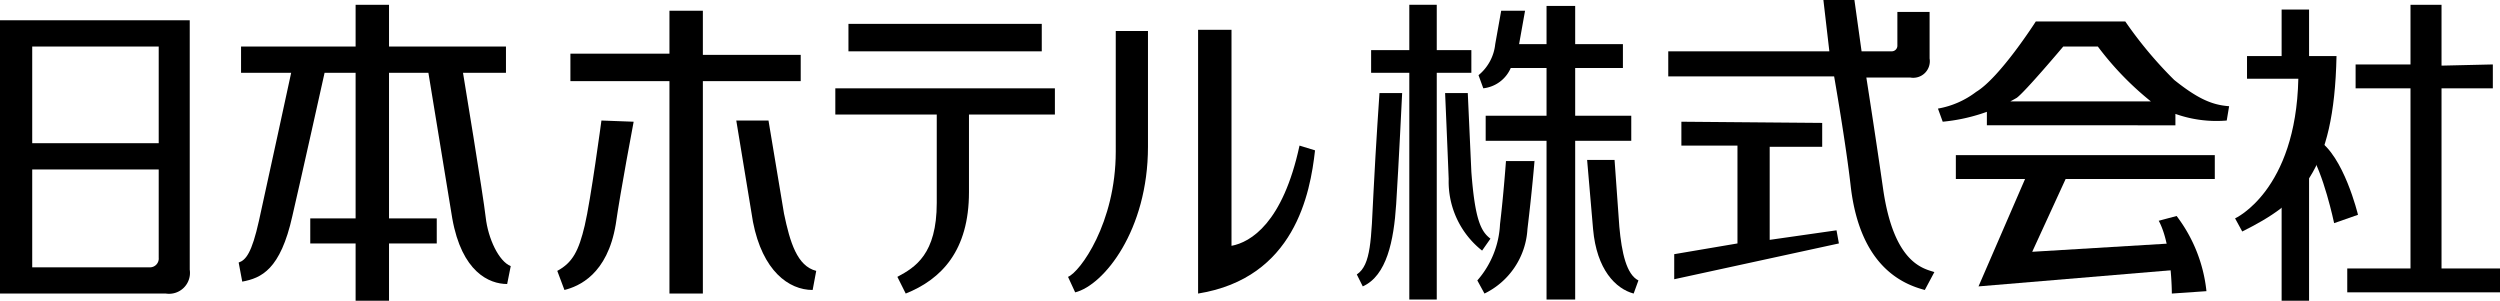 <svg id="LOGO" xmlns="http://www.w3.org/2000/svg" width="209.5" height="25.2" viewBox="0 0 209.5 25.2">
  <g id="グループ_2624" data-name="グループ 2624">
    <path id="パス_28" data-name="パス 28" d="M2.7,22.4V14.2H13.3v7.4a.736.736,0,0,1-.8.8H2.7M0,24.6H13.9a1.754,1.754,0,0,0,2-2V1.7H0ZM2.7,3.9H13.3V12H2.7Z"/>
    <path id="パス_29" data-name="パス 29" d="M42.4,3.9V6.1H38.8s1.7,10.3,1.9,12.1,1.1,3.7,2.1,4.1l-.3,1.5c-1.5,0-3.8-1-4.6-5.5-.5-3.1-2-12.2-2-12.2H32.6V18.3h4v2.1h-4v4.8H29.8V20.4H26V18.3h3.8V6.1H27.2s-2,9-2.7,12c-1,4.5-2.6,5.2-4.2,5.5L20,22c.6-.2,1.1-.8,1.7-3.5S24.4,6.1,24.4,6.1H20.2V3.9h9.6V.4h2.8V3.9Z"/>
    <path id="パス_30" data-name="パス 30" d="M68.1,24.3c-2,0-4.2-1.6-5-5.7l-1.4-8.5h2.7l1.3,7.8c.5,2.4,1.1,4.4,2.7,4.8Zm-9.2.3H56.1V6.8H47.8V4.5h8.3V.9h2.8V4.6h8.2V6.8H58.9V24.6M53.1,10.2S52,16,51.6,18.8c-.7,4.2-3.1,5.2-4.3,5.5l-.6-1.6C48,22,48.5,21,49,18.9s1.4-8.8,1.4-8.8Z"/>
    <path id="パス_31" data-name="パス 31" d="M87.3,4.3H71.1V2H87.3ZM81.2,16.1c0,4.9-2.3,7.3-5.3,8.5l-.7-1.4c1.5-.8,3.3-1.9,3.3-6.2V9.6H70V7.4H88.4V9.6H81.2Z"/>
    <path id="パス_32" data-name="パス 32" d="M100.4,24.6V2.5h2.8V20.6c1.6-.3,4.3-1.9,5.7-8.4l1.3.4c-.4,3.6-1.7,10.7-9.8,12M96.2,2.5v9.8c0,7-3.7,11.6-6.1,12.2l-.6-1.3c1-.4,4-4.5,4-10.5V2.6h2.7Z"/>
    <path id="パス_33" data-name="パス 33" d="M123.3,4.2V6.1h-2.9v19h-2.3V6.1h-3.2V4.2h3.2V.4h2.3V4.2Z"/>
    <path id="パス_34" data-name="パス 34" d="M115.6,7.8h1.9s-.3,6.2-.5,9.3-.8,6-2.8,6.9l-.5-1c1.2-.8,1.2-2.9,1.4-6.9s.5-8.3.5-8.3"/>
    <path id="パス_35" data-name="パス 35" d="M121.1,7.8H123l.3,6.6c.3,4,.8,5,1.6,5.6l-.7,1a7.36,7.36,0,0,1-2.8-6c-.1-2.6-.3-7.2-.3-7.2"/>
    <path id="パス_36" data-name="パス 36" d="M125.8.9h2l-.5,2.8h2.3V.5H132V3.7h4v2h-4v4h4.7v2.1H132V25.1h-2.4V11.8h-5.1V9.7h5.1v-4h-3a2.849,2.849,0,0,1-2.3,1.7l-.4-1.1a3.877,3.877,0,0,0,1.4-2.6Z"/>
    <path id="パス_37" data-name="パス 37" d="M128.6,13.4s-.2,2.5-.6,5.8a6.415,6.415,0,0,1-3.6,5.4l-.6-1.1a7.679,7.679,0,0,0,1.9-4.7c.3-2.5.5-5.3.5-5.3h2.4Z"/>
    <path id="パス_38" data-name="パス 38" d="M133,13.4h2.3l.4,5.6c.2,2.2.6,4,1.6,4.5l-.4,1.1c-1.5-.4-3.1-2-3.4-5.4Z"/>
    <path id="パス_39" data-name="パス 39" d="M197.6,18l-2,.7s-.9-4.3-2.1-6l.7-1c2.2,1.3,3.4,6.3,3.4,6.3"/>
    <path id="パス_40" data-name="パス 40" d="M184.9,24.4l-2.9.2s0-4.1-1.1-6.1l1.5-.4a12.565,12.565,0,0,1,2.5,6.3"/>
    <path id="パス_41" data-name="パス 41" d="M159,1h2.7V4.9a1.389,1.389,0,0,1-1.6,1.6h-3.7s.8,5.1,1.4,9.3c.9,6.3,3.4,6.7,4.3,7l-.8,1.5c-1.9-.5-5.4-2-6.2-8.6-.4-3.6-1.4-9.3-1.4-9.3H139.8V4.3h13.5L152.8,0h2.6l.6,4.3h2.5a.472.472,0,0,0,.5-.5Zm-6.3,9.3v2h-4.4v7.8l5.6-.8.2,1.1-13.8,3V21.3l5.3-.9V12.2h-4.7v-2Z"/>
    <path id="パス_42" data-name="パス 42" d="M170.6,1.8h7.5a34.106,34.106,0,0,0,4.1,4.9c2,1.6,3.2,2.1,4.6,2.2l-.2,1.2a10.246,10.246,0,0,1-6.1-1.4,25.394,25.394,0,0,1-4.7-4.8h-2.9s-3.2,3.8-3.9,4.3a15.091,15.091,0,0,1-6.2,2l-.4-1.1a7.373,7.373,0,0,0,3.2-1.4c2-1.2,5-5.9,5-5.9m11.7,8.7H166.5v-2h15.8Zm.2,12.1L165.8,24l3.9-9h-5.8V13h21.7v2H173.1l-2.8,6.1,11.6-.7Z"/>
    <path id="パス_43" data-name="パス 43" d="M208.9,5.4v2h-4.3V22.5h4.9v2H196.7v-2H202V7.4h-4.6v-2H202V.4h2.6V5.5Zm-21,14-.6-1.1s5.1-2.3,5.3-11.7h-4.3V4.7h7.5c-.2,9.8-3.1,12.3-7.9,14.7"/>
    <rect id="長方形_139868" data-name="長方形 139868" width="2.3" height="4.6" transform="translate(191.2 0.8)"/>
    <rect id="長方形_139869" data-name="長方形 139869" width="2.3" height="11.3" transform="translate(191.2 13.9)"/>
  </g>
</svg>
